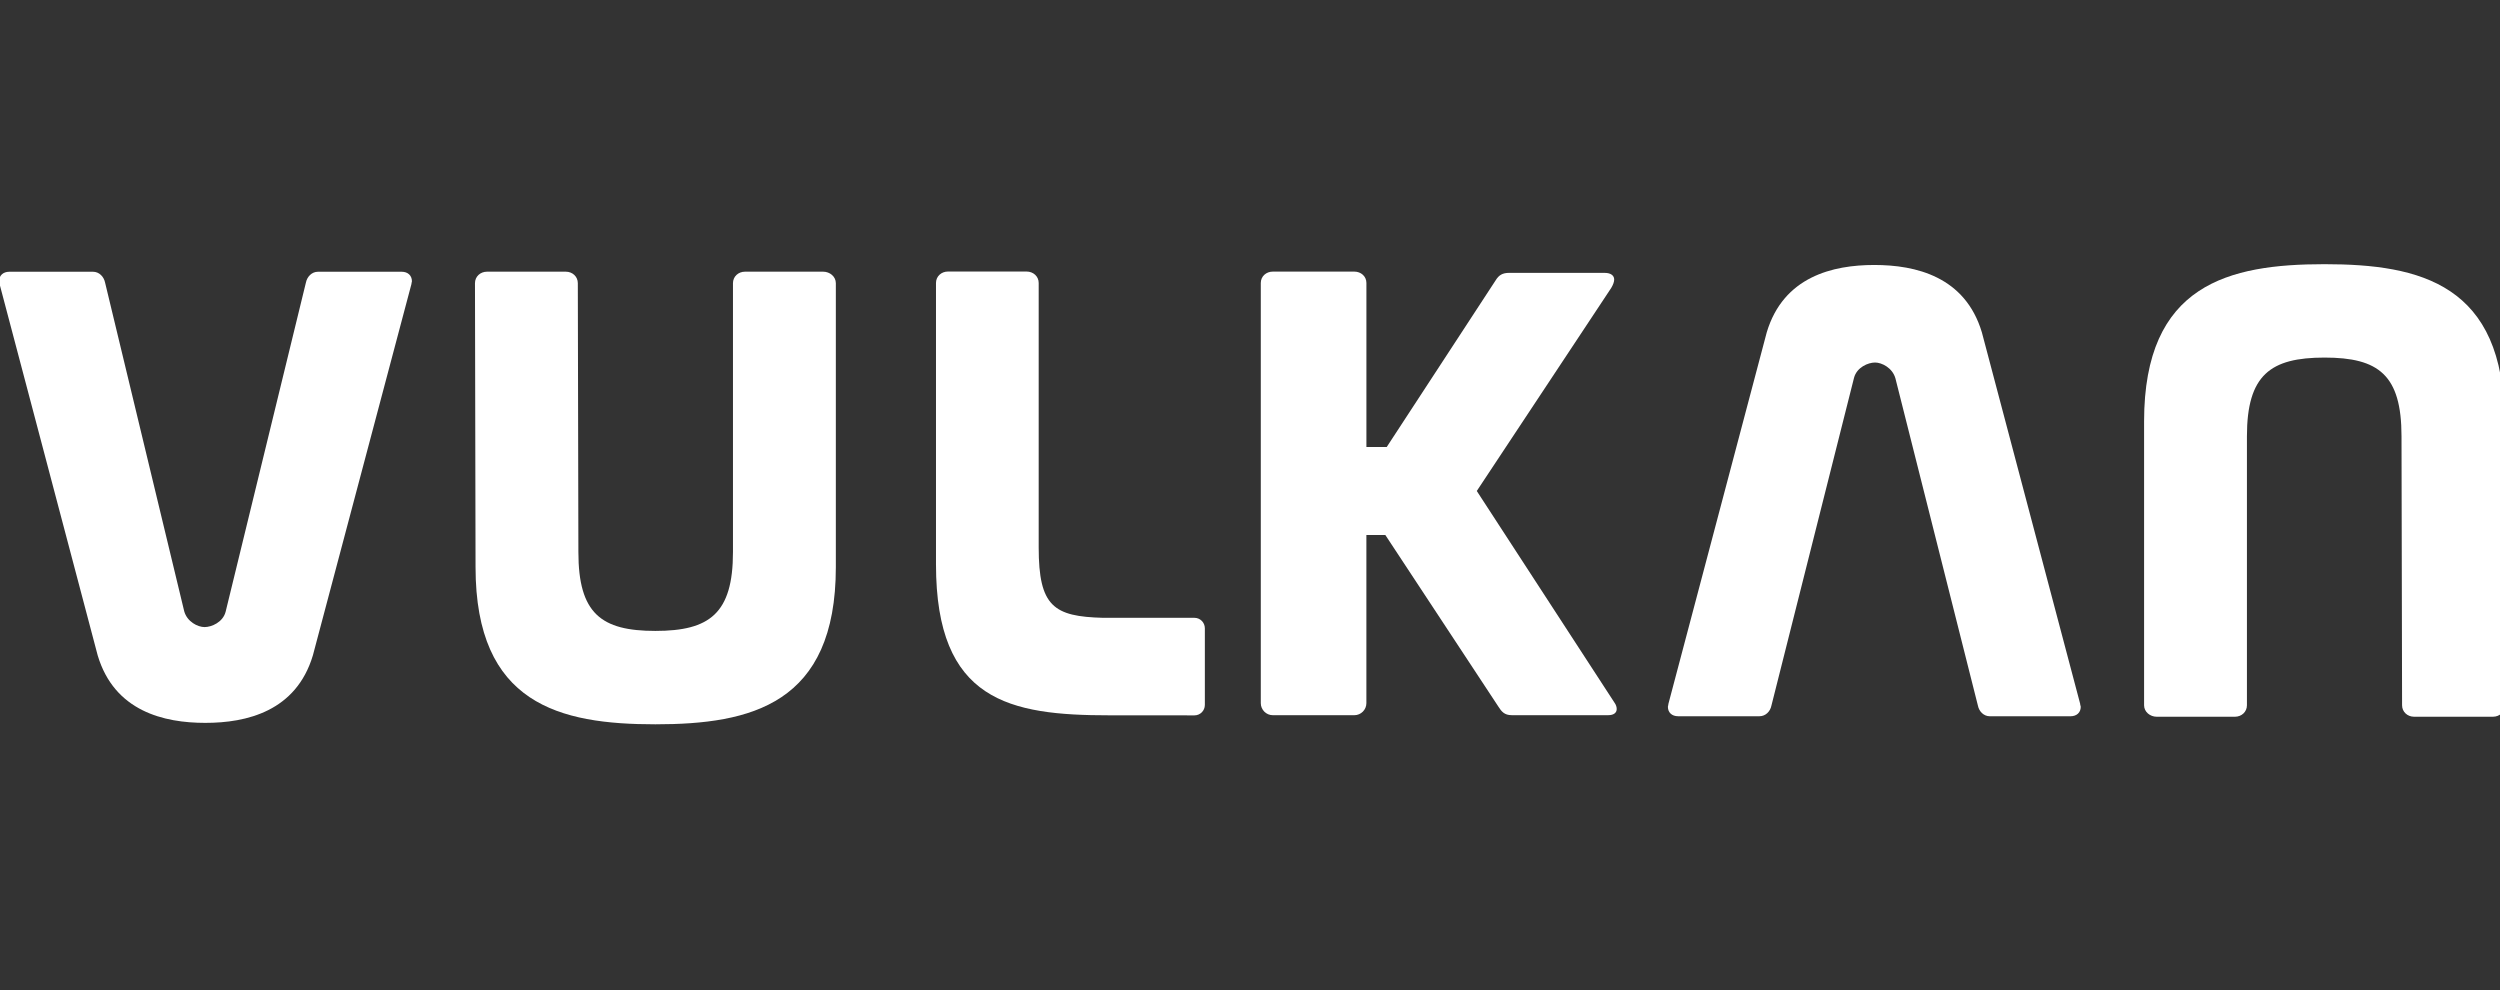 <svg width="101" height="40" viewBox="0 0 101 40" fill="none" xmlns="http://www.w3.org/2000/svg">
<rect x="0" y="0" width="101" height="40" fill="#333333" stroke="none"/>
<g clip-path="url(#clip0_400_553)">
<g clip-path="url(#clip1_400_553)">
<path d="M8.294 29.204C6.622 29.204 4.621 28.735 3.947 26.479L-0.014 11.487C-0.029 11.438 -0.038 11.389 -0.038 11.366C-0.038 11.126 0.132 10.979 0.373 10.979H3.76C4.002 10.979 4.196 11.174 4.245 11.416L7.442 24.694C7.559 25.118 7.988 25.334 8.264 25.334C8.545 25.334 9.001 25.142 9.114 24.72L12.359 11.416C12.408 11.174 12.601 10.979 12.843 10.979H16.231C16.472 10.979 16.642 11.126 16.642 11.366C16.642 11.389 16.619 11.438 16.619 11.487L12.64 26.479C11.964 28.735 9.965 29.204 8.294 29.204Z" fill="white"/>
<path d="M75.721 10.705C77.395 10.705 79.394 11.172 80.068 13.429L84.037 28.428C84.037 28.476 84.062 28.524 84.062 28.554C84.062 28.791 83.894 28.937 83.649 28.937H80.388C80.146 28.937 79.953 28.746 79.906 28.501L76.575 15.286C76.456 14.863 76.029 14.646 75.752 14.646C75.471 14.646 75.016 14.838 74.903 15.262L71.567 28.5C71.52 28.746 71.326 28.936 71.083 28.936H67.794C67.55 28.936 67.383 28.79 67.383 28.553C67.383 28.524 67.406 28.476 67.406 28.427L71.376 13.428C72.051 11.172 74.051 10.705 75.721 10.705Z" fill="white"/>
<path d="M86.621 17.024V28.494C86.621 28.76 86.864 28.956 87.13 28.956H90.293C90.559 28.956 90.776 28.76 90.776 28.494V17.629C90.776 15.148 91.724 14.446 93.911 14.446C96.099 14.446 97.021 15.148 97.021 17.629L97.044 28.494C97.044 28.76 97.262 28.956 97.529 28.956H100.714C100.983 28.956 101.201 28.76 101.201 28.494L101.177 17.024C101.177 11.481 97.777 10.673 93.911 10.673C90.045 10.673 86.621 11.481 86.621 17.024Z" fill="white"/>
<path d="M33.768 22.909V11.441C33.768 11.172 33.524 10.976 33.257 10.976H30.096C29.829 10.976 29.612 11.171 29.612 11.441V22.304C29.612 24.788 28.664 25.489 26.477 25.489C24.289 25.489 23.367 24.788 23.367 22.304L23.344 11.441C23.344 11.172 23.127 10.976 22.86 10.976H19.675C19.406 10.976 19.189 11.171 19.189 11.441L19.212 22.909C19.212 28.453 22.611 29.262 26.477 29.262C30.341 29.262 33.768 28.453 33.768 22.909Z" fill="white"/>
<path d="M55.203 11.431V18.06H56.023L60.431 11.315C60.551 11.121 60.698 11.024 60.966 11.024H64.827C65.094 11.024 65.213 11.145 65.213 11.292C65.213 11.388 65.168 11.508 65.094 11.632L59.662 19.836L65.219 28.378C65.293 28.476 65.315 28.571 65.315 28.646C65.315 28.794 65.195 28.893 64.978 28.893H61.071C60.779 28.893 60.659 28.744 60.536 28.549L55.968 21.615H55.202V28.408C55.202 28.673 54.984 28.894 54.716 28.894H51.42C51.154 28.894 50.936 28.673 50.936 28.408V11.431C50.936 11.164 51.154 10.973 51.42 10.973H54.716C54.985 10.973 55.203 11.164 55.203 11.431Z" fill="white"/>
<path d="M44.826 28.899C40.79 28.899 37.814 28.331 37.814 22.8V11.431C37.814 11.164 38.031 10.97 38.298 10.97H41.475C41.743 10.97 41.963 11.164 41.963 11.431V22.118C41.963 24.501 42.57 24.908 44.565 24.96H48.256C48.488 24.96 48.676 25.149 48.676 25.384V28.479C48.676 28.713 48.488 28.901 48.256 28.901L44.826 28.899Z" fill="white"/>
</g>
</g>
<defs>
<clipPath id="clip0_400_553">
<rect width="101" height="40" fill="white"/>
</clipPath>
<clipPath id="clip1_400_553">
<rect width="101.429" height="20" fill="white" transform="translate(0 10)"/>
</clipPath>
</defs>
</svg>

